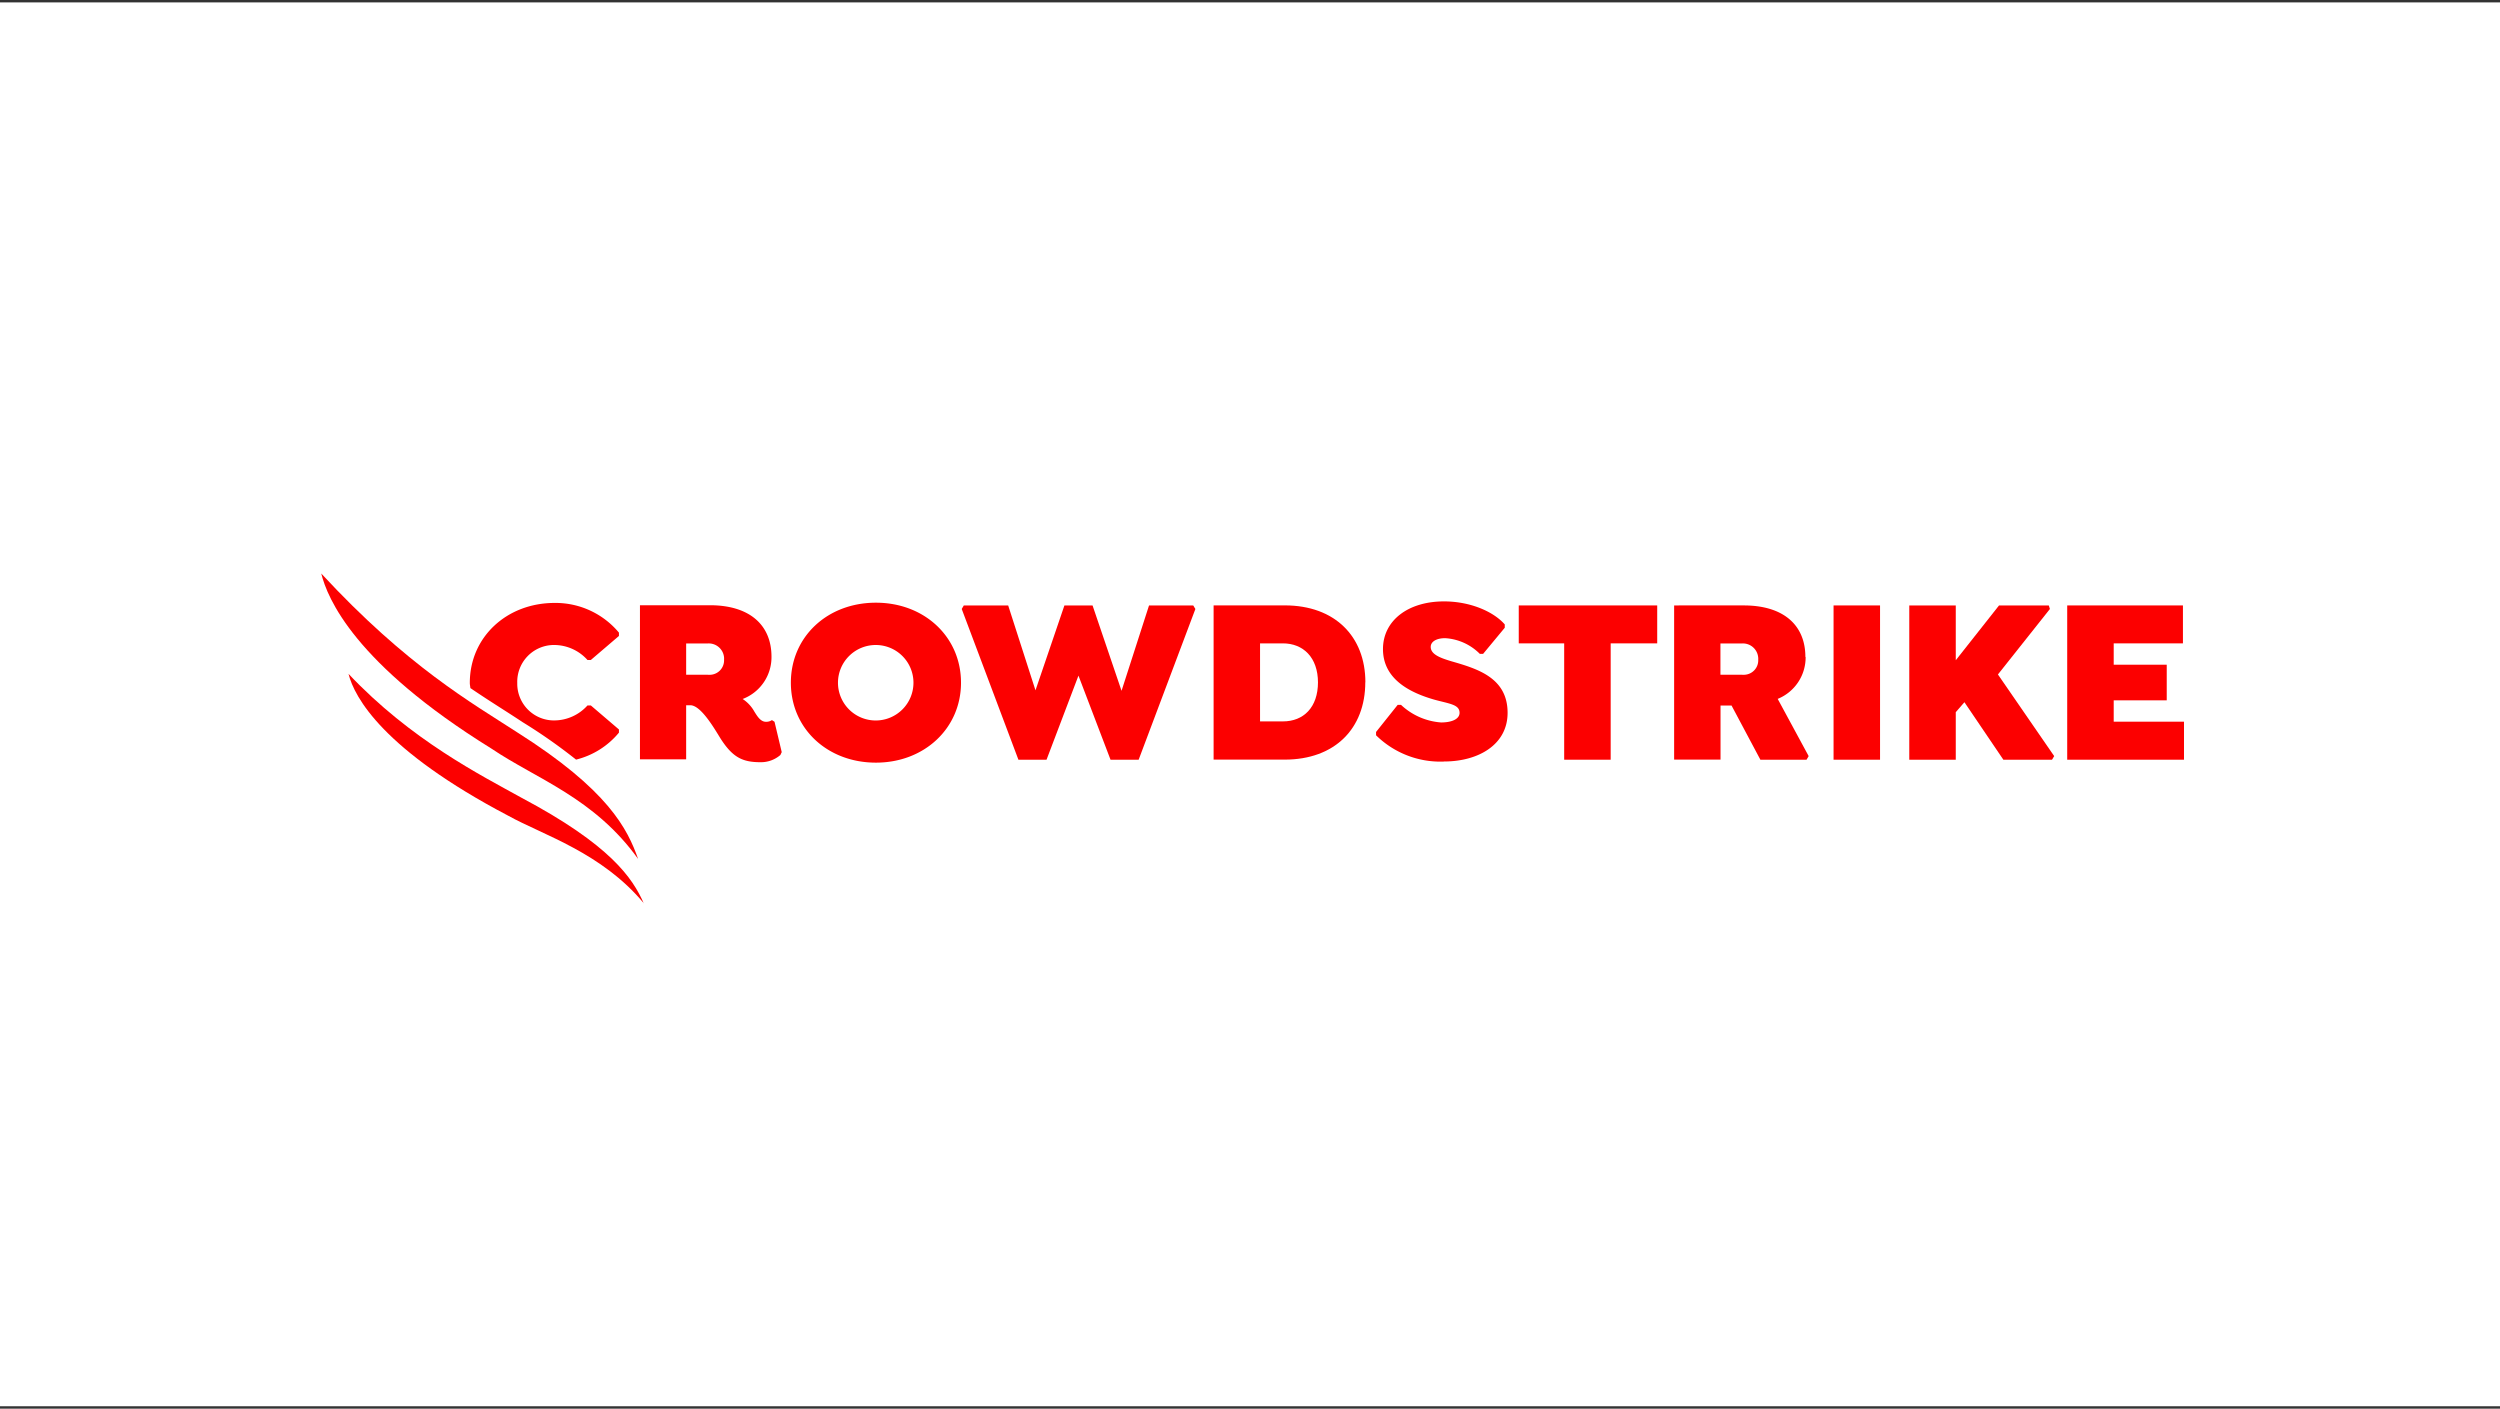<?xml version="1.0" encoding="UTF-8"?>
<svg xmlns="http://www.w3.org/2000/svg" width="520" height="293" viewBox="0 0 520 293">
  <rect x="0" y="0" width="520" height="293" fill="#333333" stroke="none"/>
  <defs>
    <style>.cls-1{fill:#fff;}.cls-2{fill:#fc0000;fill-rule:evenodd;}</style>
  </defs>
  <g id="Layer_2" data-name="Layer 2">
    <rect class="cls-1" y="0.5" width="520" height="292"></rect>
  </g>
  <g id="Layer_1" data-name="Layer 1">
    <g id="vlpa">
      <g id="vlpb">
        <path class="cls-2" d="M128.74,152.42v-.69l-5.85-5h-.69a9.34,9.34,0,0,1-6.87,3.12,7.64,7.64,0,0,1-7.74-7.52V142a7.65,7.65,0,0,1,7.43-7.84h.31a9.34,9.34,0,0,1,6.87,3.12h.69l5.85-5v-.69a17.17,17.17,0,0,0-13.36-6.18c-10,0-17.66,7.12-17.66,16.63,0,.38.09.72.12,1.08,4.1,2.79,7.73,5,10.85,7.08A111.49,111.49,0,0,1,119.82,158a16.79,16.79,0,0,0,8.91-5.6m-27.33-.18a17.11,17.11,0,0,0,9.57,5.84c-2.64-1.5-5.19-3-7.5-4.5-.71-.42-1.32-.84-2-1.28"></path>
        <path class="cls-2" d="M162.6,156.44l-1.5-6.31-.54-.35a2.08,2.08,0,0,1-1.26.35c-1.12,0-1.81-1.19-2.4-2.13a7.42,7.42,0,0,0-2.43-2.61,9.29,9.29,0,0,0,6-8.79c0-6.56-4.5-10.71-12.81-10.71H133.11v32.05h9.61V146.69h.87c2.15,0,4.88,4.64,6.15,6.71,2.63,4.2,4.73,5.14,8.48,5.14a6.18,6.18,0,0,0,4.1-1.5Zm-12-19.3a3,3,0,0,1-2.77,3.21,3.11,3.11,0,0,1-.61,0h-4.5v-6.51h4.5a3.19,3.19,0,0,1,3.39,3c0,.12,0,.24,0,.36Z"></path>
        <path class="cls-2" d="M199.89,142c0-9.53-7.61-16.64-17.7-16.64S164.5,132.44,164.5,142s7.61,16.63,17.69,16.63,17.7-7.15,17.7-16.63M190,142a7.85,7.85,0,1,1-7.84-7.84A7.84,7.84,0,0,1,190,142"></path>
        <polygon class="cls-2" points="221.4 125.93 215.38 143.59 209.7 125.93 200.47 125.93 200.04 126.67 211.83 158.02 217.68 158.02 224.32 140.53 230.99 158.02 236.84 158.02 248.64 126.67 248.19 125.93 239 125.93 233.28 143.69 227.25 125.93 221.4 125.93"></polygon>
        <path class="cls-2" d="M284,141.92c0-9.57-6.38-16-16.76-16H252.43V158h14.79c10.38,0,16.76-6.42,16.76-16.1m-9.84,0c0,5.24-3,8.15-7.3,8.15h-4.75V133.82h4.75c4.23,0,7.3,2.93,7.3,8.15"></path>
        <polygon class="cls-2" points="315.9 133.82 325.35 133.82 325.35 158.02 335.02 158.02 335.02 133.82 344.7 133.82 344.7 125.93 315.9 125.93 315.9 133.82"></polygon>
        <path class="cls-2" d="M375.52,136.64c0-6.57-4.5-10.71-12.82-10.71H348.22V158h9.65V146.75h2.29l6,11.27h9.6l.44-.75-6.44-11.9a9.31,9.31,0,0,0,5.81-8.73m-9.86.54a3,3,0,0,1-2.82,3.17,3.25,3.25,0,0,1-.54,0h-4.5v-6.51h4.5a3.19,3.19,0,0,1,3.36,3,1.93,1.93,0,0,1,0,.34"></path>
        <polygon class="cls-2" points="381.38 158.02 391.05 158.02 391.05 125.93 381.38 125.93 381.38 158.02"></polygon>
        <polygon class="cls-2" points="406.8 137.33 406.8 125.93 397.13 125.93 397.13 158.02 406.8 158.02 406.8 148.13 408.6 146.06 416.7 158.02 426.82 158.02 427.27 157.27 415.57 140.29 426.38 126.67 426.15 125.93 415.8 125.93 406.8 137.33"></polygon>
        <polygon class="cls-2" points="439.65 150.11 439.65 145.67 450.68 145.67 450.68 138.26 439.65 138.26 439.65 133.82 454.05 133.82 454.05 125.93 429.98 125.93 429.98 158.02 454.27 158.02 454.27 150.11 439.65 150.11"></polygon>
        <path class="cls-2" d="M300.38,158.39c7.06,0,13.2-3.46,13.2-10.12,0-7.26-6.18-9.14-11.64-10.71-2.15-.65-4.35-1.38-4.35-3,0-1.13,1.23-1.82,3-1.82A11.11,11.11,0,0,1,307.8,136h.69l4.5-5.43v-.69c-2.38-2.72-7.26-4.79-12.63-4.79-7.5,0-12.7,4-12.7,9.92,0,6.33,5.74,9.09,10.62,10.5,3.16.88,5.31,1,5.31,2.76,0,1.24-1.5,2-3.86,2a13.59,13.59,0,0,1-8.32-3.66h-.69l-4.5,5.64v.69a19.06,19.06,0,0,0,14,5.47"></path>
        <path class="cls-2" d="M133.92,187.94c-2.34-5.35-7-12.21-25.43-22-8.49-4.71-23-12-36-25.78,1.23,4.92,7.23,15.87,33.26,29.53,7.2,4,19.39,7.64,28.17,18.2"></path>
        <path class="cls-2" d="M132.75,178.73c-2.22-6.33-6.23-14.43-25.23-26.44-9.24-6-22.83-13.67-40.7-33,1.28,5.16,6.9,18.76,35.4,36.42,9.36,6.33,21.42,10.24,30.54,23"></path>
      </g>
    </g>
  </g>
</svg>
